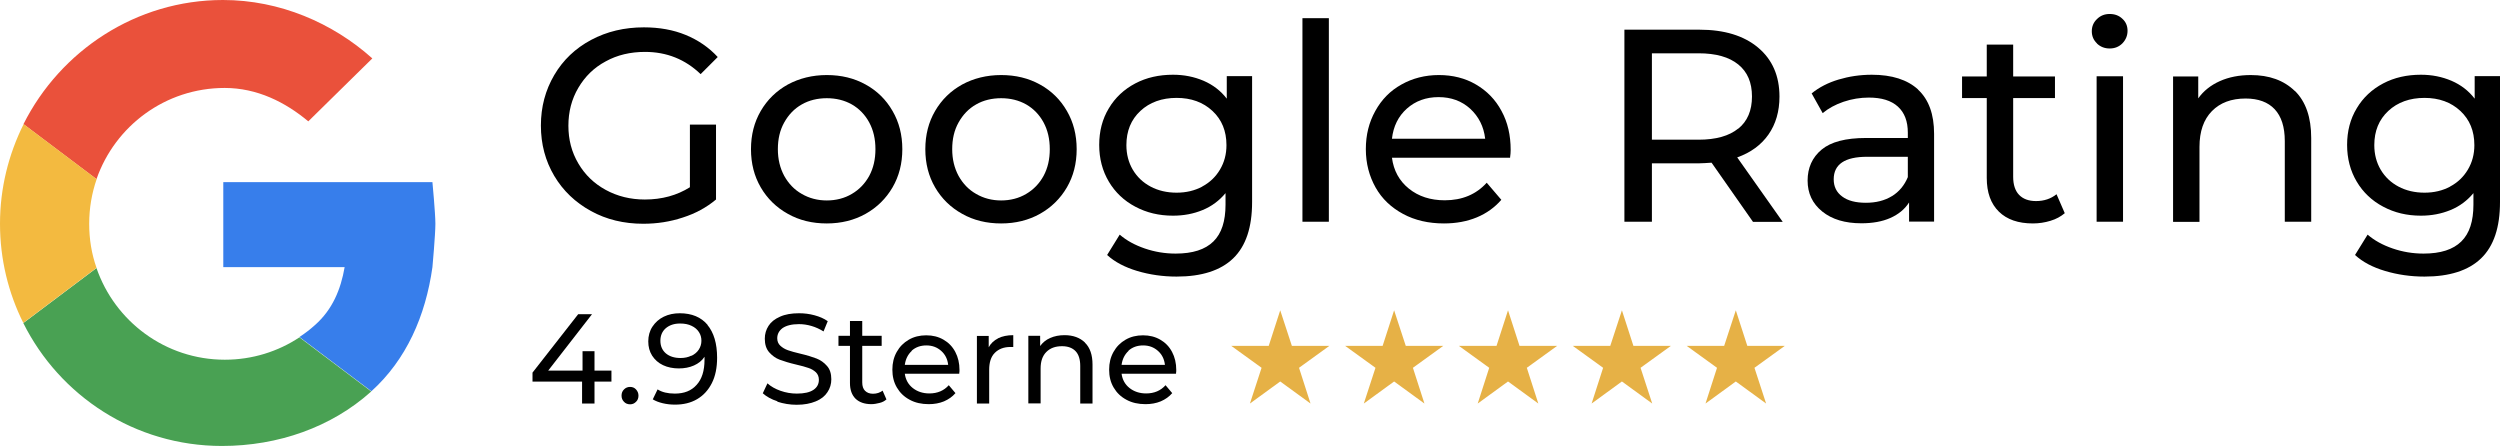 <?xml version="1.0" encoding="UTF-8"?><svg id="Ebene_2" xmlns="http://www.w3.org/2000/svg" viewBox="0 0 160.89 28.7"><defs><style>.cls-1{fill:#f3ba40;}.cls-2{fill:#ea513b;}.cls-3{fill:#e6b146;}.cls-4{fill:#49a153;}.cls-5{fill:#377eeb;}</style></defs><g id="Ebene_2-2"><g id="Ebene_1-2"><g id="Ebene_1-2-2"><path class="cls-5" d="m27.83,11.73s.19,2.01.19,2.67c0,.7-.19,2.79-.19,2.79h0c-.44,3.14-1.68,5.96-3.93,7.99l-4.63-3.49c.35-.23.69-.49,1-.77,1.12-.99,1.66-2.28,1.91-3.73h-7.81v-5.47h13.46Z"/><path class="cls-2" d="m23.96,3.76l-4.12,4.05c-1.48-1.24-3.3-2.15-5.38-2.15-3.82,0-7.06,2.45-8.25,5.87L1.51,7.99C3.88,3.27,8.76,0,14.35,0c3.66,0,7.06,1.48,9.59,3.74h0l.02.02Z"/><path class="cls-4" d="m23.89,25.19l-.04.04c-2.52,2.25-5.93,3.47-9.57,3.47-5.6,0-10.44-3.22-12.78-7.91l4.71-3.54c1.18,3.43,4.43,5.9,8.26,5.9,1.77,0,3.43-.53,4.8-1.44l4.63,3.49h-.01Z"/><path class="cls-1" d="m6.21,17.24l-4.71,3.54c-.96-1.92-1.5-4.09-1.5-6.38s.55-4.47,1.52-6.41l4.7,3.54c-.31.9-.48,1.86-.48,2.87s.16,1.95.47,2.83h0Z"/><path d="m44.38,8.02h1.7v4.82c-.61.51-1.32.9-2.14,1.16-.81.27-1.66.4-2.54.4-1.25,0-2.37-.27-3.37-.82s-1.79-1.3-2.36-2.26-.86-2.04-.86-3.24.29-2.28.86-3.25,1.36-1.72,2.37-2.26,2.14-.81,3.4-.81c.99,0,1.89.16,2.69.49s1.49.8,2.06,1.42l-1.1,1.1c-.99-.95-2.18-1.43-3.58-1.43-.94,0-1.79.2-2.53.61-.75.4-1.33.97-1.76,1.7s-.64,1.54-.64,2.44.21,1.7.64,2.43,1.01,1.29,1.76,1.7c.75.41,1.59.62,2.52.62,1.11,0,2.07-.27,2.9-.79v-4.03h-.02Z"/><path d="m50.7,13.76c-.74-.41-1.32-.98-1.74-1.7s-.63-1.54-.63-2.46.21-1.74.63-2.46,1-1.29,1.74-1.7c.74-.4,1.58-.61,2.51-.61s1.76.2,2.5.61,1.31.97,1.73,1.7c.42.72.63,1.54.63,2.46s-.21,1.74-.63,2.46-1,1.29-1.73,1.7-1.57.62-2.5.62-1.77-.2-2.51-.62Zm4.12-1.28c.48-.28.85-.67,1.12-1.16.27-.5.4-1.07.4-1.72s-.13-1.22-.4-1.72-.65-.89-1.12-1.16c-.48-.27-1.02-.4-1.61-.4s-1.14.13-1.61.4c-.48.27-.85.66-1.13,1.16s-.41,1.07-.41,1.72.14,1.22.41,1.72c.28.5.65.89,1.13,1.16.48.28,1.02.42,1.61.42s1.14-.14,1.61-.42Z"/><path d="m61.92,13.76c-.74-.41-1.32-.98-1.74-1.7s-.63-1.54-.63-2.46.21-1.74.63-2.46,1-1.29,1.74-1.7c.74-.4,1.58-.61,2.51-.61s1.76.2,2.5.61,1.31.97,1.73,1.7c.42.72.63,1.54.63,2.46s-.21,1.74-.63,2.46-1,1.29-1.73,1.7-1.57.62-2.5.62-1.77-.2-2.51-.62Zm4.12-1.28c.48-.28.85-.67,1.12-1.16.27-.5.4-1.07.4-1.72s-.13-1.22-.4-1.72-.65-.89-1.12-1.16c-.48-.27-1.02-.4-1.61-.4s-1.14.13-1.61.4c-.48.27-.85.66-1.13,1.16s-.41,1.07-.41,1.72.14,1.22.41,1.72c.28.5.65.89,1.13,1.16.48.28,1.02.42,1.61.42s1.14-.14,1.61-.42Z"/><path d="m80.58,4.91v8.09c0,1.63-.4,2.84-1.22,3.63-.81.78-2.03,1.17-3.64,1.17-.88,0-1.72-.12-2.53-.36-.8-.24-1.45-.58-1.94-1.03l.81-1.31c.44.38.97.67,1.61.89s1.3.33,1.99.33c1.1,0,1.9-.26,2.43-.78s.78-1.31.78-2.37v-.74c-.4.48-.89.85-1.48,1.09-.58.24-1.21.36-1.9.36-.9,0-1.7-.19-2.43-.58-.72-.38-1.29-.92-1.7-1.61-.41-.69-.62-1.48-.62-2.36s.2-1.67.62-2.36c.41-.69.98-1.22,1.7-1.6s1.53-.56,2.43-.56c.71,0,1.36.13,1.97.39.6.26,1.1.64,1.49,1.15v-1.45h1.63Zm-3.22,7.1c.49-.26.87-.62,1.15-1.09s.42-.99.42-1.58c0-.91-.3-1.64-.9-2.2s-1.37-.84-2.31-.84-1.73.28-2.33.84-.9,1.29-.9,2.2c0,.59.14,1.12.41,1.58.28.47.66.83,1.15,1.09s1.05.39,1.67.39,1.16-.13,1.65-.39h-.01Z"/><path d="m83.82,1.17h1.7v13.1h-1.7V1.17Z"/><path d="m97.17,10.15h-7.59c.11.83.47,1.49,1.09,1.99.62.5,1.39.75,2.31.75,1.12,0,2.02-.38,2.7-1.13l.94,1.1c-.43.49-.95.87-1.58,1.13-.63.26-1.33.39-2.11.39-.99,0-1.87-.2-2.63-.61s-1.36-.97-1.77-1.7-.63-1.55-.63-2.47.2-1.72.61-2.46.96-1.3,1.68-1.7c.71-.4,1.52-.61,2.41-.61s1.69.2,2.39.61,1.25.97,1.64,1.7c.4.73.59,1.57.59,2.51,0,.13-.01.3-.04.51h-.01Zm-6.63-3.16c-.55.49-.87,1.14-.96,1.94h6c-.09-.79-.42-1.43-.96-1.93-.55-.5-1.23-.75-2.04-.75s-1.49.25-2.04.74h0Z"/><path d="m112.81,14.27l-2.66-3.8c-.33.02-.59.04-.78.04h-3.06v3.76h-1.77V1.91h4.82c1.6,0,2.86.38,3.78,1.15s1.38,1.82,1.38,3.16c0,.95-.24,1.77-.71,2.44s-1.14,1.16-2.01,1.47l2.93,4.15h-1.93.01Zm-.94-5.99c.59-.48.88-1.17.88-2.07s-.29-1.58-.88-2.06-1.44-.72-2.56-.72h-3v5.56h3c1.12,0,1.97-.24,2.56-.72h0Z"/><path d="m123.44,5.77c.69.64,1.03,1.59,1.03,2.84v5.65h-1.61v-1.23c-.28.44-.69.77-1.21,1-.52.23-1.14.34-1.86.34-1.05,0-1.89-.25-2.52-.76s-.94-1.17-.94-1.99.3-1.49.9-1.99,1.55-.75,2.86-.75h2.69v-.34c0-.73-.21-1.29-.64-1.68s-1.05-.58-1.87-.58c-.55,0-1.1.09-1.63.27s-.98.43-1.34.73l-.71-1.27c.48-.39,1.06-.69,1.73-.89.67-.2,1.38-.31,2.14-.31,1.3,0,2.29.32,2.98.95h0Zm-1.69,6.86c.47-.29.81-.7,1.03-1.23v-1.31h-2.62c-1.43,0-2.15.48-2.15,1.45,0,.47.18.84.55,1.11.36.27.87.4,1.52.4s1.21-.14,1.68-.43h0Z"/><path d="m132.88,13.72c-.25.21-.55.38-.92.49-.36.11-.74.17-1.13.17-.94,0-1.67-.25-2.19-.76s-.78-1.23-.78-2.17v-5.14h-1.59v-1.39h1.59v-2.05h1.7v2.05h2.69v1.39h-2.69v5.07c0,.51.13.9.38,1.16s.61.4,1.09.4c.52,0,.96-.15,1.32-.44l.53,1.22h0Z"/><path d="m134.95,2.79c-.22-.21-.33-.47-.33-.78s.11-.57.33-.78c.22-.22.49-.33.82-.33s.6.1.82.31c.22.2.33.46.33.77s-.11.58-.33.81c-.22.22-.49.33-.82.33s-.6-.11-.82-.32h0Zm-.02,2.12h1.7v9.36h-1.7V4.91Z"/><path d="m147.69,5.85c.7.69,1.05,1.7,1.05,3.03v5.39h-1.7v-5.19c0-.91-.22-1.59-.65-2.05s-1.06-.69-1.87-.69c-.92,0-1.64.27-2.17.81s-.8,1.3-.8,2.31v4.82h-1.7V4.92h1.62v1.41c.34-.48.81-.85,1.39-1.11s1.25-.39,1.99-.39c1.19,0,2.13.34,2.84,1.03h0Z"/><path d="m160.89,4.91v8.09c0,1.63-.4,2.84-1.22,3.63-.81.78-2.03,1.17-3.64,1.17-.88,0-1.72-.12-2.53-.36s-1.45-.58-1.94-1.03l.81-1.31c.44.38.97.67,1.61.89s1.3.33,1.99.33c1.1,0,1.9-.26,2.43-.78s.78-1.31.78-2.37v-.74c-.4.48-.89.85-1.48,1.09s-1.21.36-1.9.36c-.9,0-1.7-.19-2.43-.58-.72-.38-1.29-.92-1.7-1.61s-.62-1.48-.62-2.36.2-1.67.62-2.36c.41-.69.98-1.22,1.7-1.6s1.53-.56,2.43-.56c.71,0,1.36.13,1.97.39.6.26,1.1.64,1.49,1.15v-1.45h1.63Zm-3.22,7.1c.49-.26.87-.62,1.15-1.09s.42-.99.42-1.58c0-.91-.3-1.64-.9-2.2s-1.37-.84-2.31-.84-1.73.28-2.33.84-.9,1.29-.9,2.2c0,.59.14,1.12.41,1.58.28.47.66.83,1.15,1.09.49.26,1.05.39,1.67.39s1.16-.13,1.65-.39h0Z"/><path d="m39.35,24.56h-1.09v1.41h-.8v-1.41h-3.19v-.58l2.94-3.76h.89l-2.82,3.63h2.21v-1.25h.77v1.25h1.09v.71Z"/><path d="m40.16,25.86c-.11-.11-.16-.24-.16-.4s.05-.29.16-.4c.11-.11.24-.16.39-.16s.28.05.38.16.16.24.16.4-.05.3-.16.4c-.11.11-.23.16-.38.16s-.29-.05-.39-.16Z"/><path d="m45.52,20.9c.42.5.63,1.21.63,2.12,0,.64-.11,1.19-.34,1.64s-.54.79-.95,1.03-.88.35-1.42.35c-.28,0-.54-.03-.79-.09s-.46-.14-.64-.25l.31-.64c.28.18.65.27,1.11.27.6,0,1.06-.18,1.4-.56.34-.37.51-.91.51-1.61v-.2c-.16.25-.39.43-.68.56s-.62.19-.98.19-.72-.07-1.01-.21c-.3-.14-.53-.35-.7-.61-.17-.27-.25-.57-.25-.92s.09-.68.27-.95.42-.49.73-.64.65-.22,1.03-.22c.77,0,1.37.25,1.79.75h-.02Zm-1.02,2c.2-.1.36-.23.47-.4s.17-.36.17-.57-.05-.39-.16-.56-.26-.3-.47-.4c-.2-.1-.45-.15-.74-.15-.38,0-.68.1-.92.3-.23.2-.35.47-.35.81s.12.61.35.81c.24.2.55.3.95.3.26,0,.49-.05.69-.15h.01Z"/><path d="m50.04,25.83c-.4-.13-.72-.31-.95-.52l.3-.64c.22.2.5.36.84.48s.69.18,1.05.18c.48,0,.83-.08,1.07-.24.24-.16.35-.38.35-.65,0-.2-.07-.36-.19-.48-.13-.12-.29-.22-.48-.28-.19-.07-.46-.14-.8-.22-.43-.1-.78-.21-1.05-.31s-.49-.27-.68-.48c-.19-.22-.28-.51-.28-.87,0-.31.08-.58.24-.83s.4-.44.74-.59c.33-.15.74-.22,1.22-.22.34,0,.67.04,1,.13.33.09.61.21.85.38l-.27.66c-.24-.15-.5-.27-.77-.35s-.54-.12-.81-.12c-.47,0-.81.09-1.05.25-.23.17-.35.39-.35.66,0,.2.07.36.2.48s.29.22.49.29c.19.07.46.14.79.22.43.1.78.21,1.04.31s.49.26.68.48c.19.21.28.5.28.86,0,.3-.08.58-.25.83-.16.25-.41.45-.75.59s-.74.22-1.23.22c-.43,0-.85-.07-1.25-.2l.02-.02Z"/><path d="m57.04,25.71c-.11.1-.26.18-.43.22s-.34.08-.53.08c-.44,0-.78-.12-1.02-.35-.24-.24-.36-.57-.36-1.01v-2.39h-.74v-.65h.74v-.95h.79v.95h1.25v.65h-1.25v2.35c0,.24.06.42.18.54s.29.19.51.19c.24,0,.45-.07.62-.2l.25.57h0Z"/><path d="m61.76,24.05h-3.53c.05.38.22.69.51.92s.65.35,1.07.35c.52,0,.94-.18,1.25-.53l.43.51c-.2.23-.44.4-.74.53-.29.12-.62.18-.98.18-.46,0-.87-.09-1.22-.28-.36-.19-.63-.45-.83-.79-.2-.34-.29-.72-.29-1.15s.09-.8.28-1.14.45-.6.78-.79.7-.28,1.12-.28.78.09,1.11.28.58.45.76.79.27.73.27,1.16c0,.06,0,.14-.02.24h.03Zm-3.08-1.47c-.25.23-.4.53-.45.9h2.79c-.04-.37-.19-.67-.45-.9s-.57-.35-.95-.35-.69.11-.95.34h0Z"/><path d="m64.23,21.77c.27-.13.59-.2.98-.2v.76h-.18c-.43,0-.76.13-1.01.38s-.36.62-.36,1.09v2.17h-.79v-4.35h.76v.73c.13-.25.34-.44.61-.58h-.01Z"/><path d="m69.82,22.05c.33.32.49.79.49,1.41v2.51h-.79v-2.42c0-.42-.1-.74-.3-.95s-.49-.32-.87-.32c-.43,0-.76.12-1.01.37s-.37.6-.37,1.07v2.24h-.79v-4.35h.76v.66c.16-.22.37-.4.65-.52.27-.12.58-.18.92-.18.55,0,.99.16,1.32.48h0Z"/><path d="m75.71,24.05h-3.53c.05.38.22.69.51.92s.65.35,1.07.35c.52,0,.94-.18,1.25-.53l.43.51c-.2.23-.44.4-.74.53-.29.12-.62.18-.98.18-.46,0-.87-.09-1.22-.28-.36-.19-.63-.45-.83-.79-.2-.34-.29-.72-.29-1.15s.09-.8.28-1.14.45-.6.78-.79.7-.28,1.12-.28.78.09,1.11.28.58.45.76.79.27.73.27,1.16c0,.06,0,.14-.02.24h.03Zm-3.08-1.47c-.25.23-.4.53-.45.9h2.79c-.04-.37-.19-.67-.45-.9s-.57-.35-.95-.35-.69.11-.95.34h0Z"/><g id="Ebene_1-2-2"><polygon class="cls-3" points="82.39 19.97 83.14 22.26 85.55 22.26 83.6 23.67 84.34 25.97 82.39 24.55 80.44 25.97 81.19 23.67 79.24 22.26 81.65 22.26 82.39 19.97"/><polygon class="cls-3" points="89.72 19.97 90.47 22.26 92.88 22.26 90.93 23.67 91.67 25.97 89.72 24.55 87.77 25.97 88.52 23.67 86.57 22.26 88.98 22.26 89.72 19.97"/><polygon class="cls-3" points="97.05 19.97 97.79 22.26 100.21 22.26 98.26 23.67 99 25.97 97.05 24.55 95.1 25.97 95.84 23.67 93.89 22.26 96.31 22.26 97.05 19.97"/><polygon class="cls-3" points="104.38 19.97 105.12 22.26 107.53 22.26 105.58 23.67 106.33 25.97 104.38 24.55 102.43 25.97 103.17 23.67 101.22 22.26 103.63 22.26 104.38 19.97"/><polygon class="cls-3" points="111.71 19.97 112.45 22.26 114.86 22.26 112.91 23.67 113.66 25.97 111.71 24.55 109.76 25.97 110.5 23.67 108.55 22.26 110.96 22.26 111.71 19.97"/></g></g></g></g></svg>